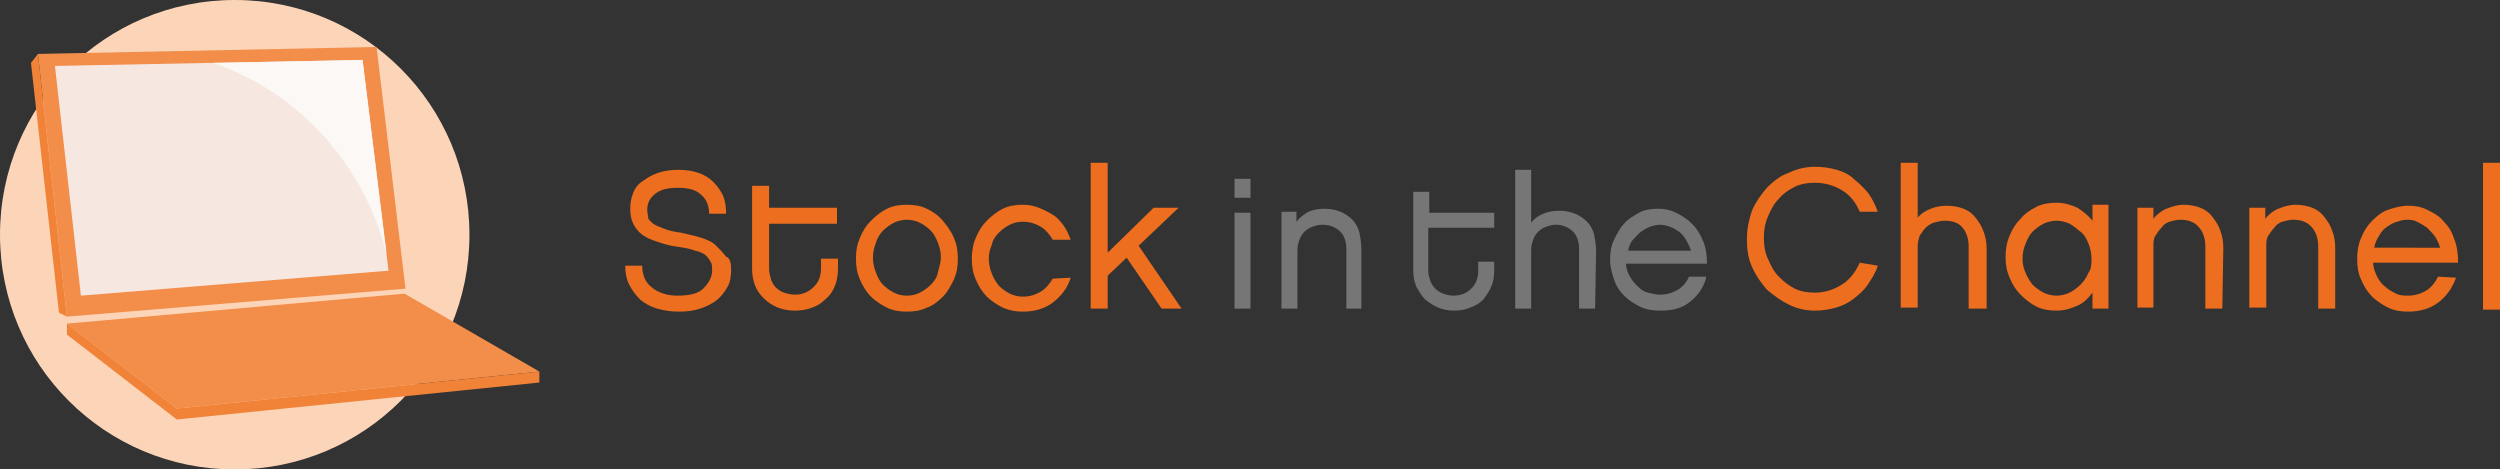 <?xml version="1.0" encoding="utf-8"?>
<!-- Generator: Adobe Illustrator 24.0.0, SVG Export Plug-In . SVG Version: 6.00 Build 0)  -->
<svg version="1.1" id="Layer_1" xmlns="http://www.w3.org/2000/svg" xmlns:xlink="http://www.w3.org/1999/xlink" x="0px" y="0px"
	 width="250.3px" height="47px" viewBox="0 0 250.3 47" style="enable-background:new 0 0 250.3 47;" xml:space="preserve">
<rect x="0" y="0" width="250.3" height="47" fill="#333333" stroke="none"/>
<style type="text/css">
	.st0{fill:#ED6E1E;}
	.st1{fill:#767676;}
	.st2{fill:#FCD5B8;}
	.st3{fill:#F28D4A;}
	.st4{fill:#F6E8E0;}
	.st5{fill:#FBF8F6;}
	.st6{fill:#F18339;}
</style>
<path class="st0" d="M73.2,27c0,0.7-0.1,1.3-0.4,1.8c-0.3,0.5-0.6,0.9-1.1,1.3c-0.4,0.3-1,0.6-1.6,0.8s-1.3,0.3-2.1,0.3
	c-0.8,0-1.5-0.1-2.2-0.3c-0.7-0.2-1.2-0.5-1.7-0.9c-0.4-0.4-0.8-0.9-1.1-1.5s-0.4-1.2-0.4-1.9h1.7c0,0.9,0.3,1.7,1,2.2
	c0.6,0.5,1.5,0.8,2.5,0.8c1.2,0,2.1-0.2,2.6-0.7s0.9-1.1,0.9-1.8c0-0.3,0-0.6-0.1-0.8c-0.1-0.2-0.3-0.5-0.5-0.7s-0.6-0.4-1.1-0.5
	c-0.5-0.2-1.1-0.3-1.8-0.4c-0.8-0.1-1.4-0.3-2-0.5c-0.6-0.2-1.1-0.4-1.5-0.7c-0.4-0.3-0.7-0.7-0.9-1.1s-0.3-0.9-0.3-1.5
	s0.1-1.1,0.3-1.6c0.2-0.5,0.5-0.9,1-1.2c0.4-0.3,0.9-0.6,1.5-0.8c0.6-0.2,1.3-0.3,2-0.3c0.8,0,1.4,0.1,2,0.3
	c0.6,0.2,1.1,0.5,1.5,0.9s0.7,0.8,1,1.4c0.2,0.5,0.3,1.1,0.3,1.8h-1.7c0-0.8-0.3-1.5-0.8-1.9c-0.5-0.5-1.3-0.7-2.3-0.7
	c-1.1,0-1.8,0.2-2.3,0.6s-0.8,0.9-0.8,1.6c0,0.3,0.1,0.6,0.1,0.8s0.3,0.4,0.5,0.6c0.3,0.2,0.6,0.3,1.1,0.5s1,0.3,1.7,0.4
	c0.8,0.2,1.4,0.3,2,0.5c0.6,0.2,1.1,0.4,1.5,0.8s0.7,0.7,1,1.1C73.1,25.8,73.2,26.4,73.2,27"/>
<path class="st0" d="M83.9,26.9c0,0.6-0.1,1.2-0.3,1.7c-0.2,0.5-0.5,1-0.9,1.3c-0.4,0.4-0.8,0.7-1.4,0.9c-0.5,0.2-1.1,0.3-1.7,0.3
	s-1.2-0.1-1.7-0.3c-0.5-0.2-1-0.5-1.4-0.9s-0.7-0.8-0.9-1.3c-0.2-0.5-0.3-1.1-0.3-1.7v-8.3H77v2.2h6.8v1.6H77v4.5
	c0,0.4,0.1,0.7,0.2,1.1c0.1,0.3,0.3,0.6,0.5,0.8c0.2,0.2,0.5,0.4,0.8,0.5s0.7,0.2,1.1,0.2c0.8,0,1.4-0.3,1.9-0.8
	c0.5-0.5,0.7-1.1,0.7-1.9v-0.9h1.7L83.9,26.9L83.9,26.9z"/>
<path class="st0" d="M90.8,29.6c0.5,0,0.9-0.1,1.3-0.3c0.4-0.2,0.8-0.5,1.1-0.8s0.6-0.7,0.7-1.2s0.3-1,0.3-1.5c0-0.5-0.1-1-0.3-1.5
	s-0.4-0.9-0.7-1.2c-0.3-0.3-0.7-0.6-1.1-0.8c-0.4-0.2-0.9-0.3-1.3-0.3s-0.9,0.1-1.3,0.3c-0.4,0.2-0.8,0.5-1.1,0.8s-0.6,0.8-0.7,1.2
	c-0.2,0.5-0.3,1-0.3,1.5c0,0.5,0.1,1,0.3,1.5s0.4,0.9,0.7,1.2c0.3,0.3,0.7,0.6,1.1,0.8S90.3,29.6,90.8,29.6 M90.8,20.5
	c0.7,0,1.4,0.1,2,0.4c0.6,0.3,1.2,0.7,1.6,1.2c0.4,0.5,0.8,1,1.1,1.7c0.3,0.7,0.4,1.3,0.4,2.1s-0.1,1.4-0.4,2.1
	c-0.3,0.6-0.6,1.2-1.1,1.7s-1,0.9-1.6,1.1c-0.6,0.3-1.3,0.4-2,0.4c-0.7,0-1.4-0.1-2-0.4c-0.6-0.3-1.2-0.7-1.6-1.1s-0.8-1-1.1-1.7
	s-0.4-1.3-0.4-2.1s0.1-1.4,0.4-2.1s0.6-1.2,1.1-1.7c0.5-0.5,1-0.9,1.6-1.2S90.1,20.5,90.8,20.5"/>
<path class="st0" d="M107.2,27.8c-0.3,1-0.9,1.8-1.8,2.5c-0.8,0.6-1.8,0.9-3,0.9c-0.7,0-1.3-0.1-2-0.4c-0.6-0.3-1.2-0.7-1.6-1.1
	s-0.8-1-1.1-1.7c-0.3-0.7-0.4-1.3-0.4-2.1c0-0.7,0.1-1.4,0.4-2.1c0.3-0.7,0.6-1.2,1.1-1.7s1-0.9,1.6-1.2c0.6-0.3,1.3-0.4,2-0.4
	c0.6,0,1.1,0.1,1.6,0.3s0.9,0.4,1.4,0.7s0.8,0.7,1.1,1.1c0.3,0.4,0.5,0.9,0.7,1.4h-1.8c-0.3-0.5-0.7-1-1.2-1.3s-1.1-0.5-1.8-0.5
	c-0.5,0-0.9,0.1-1.3,0.3s-0.8,0.5-1.1,0.8s-0.6,0.7-0.7,1.2c-0.2,0.5-0.3,0.9-0.3,1.4s0.1,1,0.3,1.5c0.2,0.5,0.4,0.8,0.7,1.2
	c0.3,0.3,0.7,0.6,1.1,0.8c0.4,0.2,0.9,0.3,1.3,0.3c0.7,0,1.3-0.2,1.8-0.5c0.5-0.3,0.9-0.8,1.2-1.3L107.2,27.8L107.2,27.8z"/>
<polygon class="st0" points="118.3,30.9 116.3,30.9 112.8,25.8 110.9,27.6 110.9,30.9 109.2,30.9 109.2,16.3 110.9,16.3 110.9,25.3 
	115.5,20.8 118,20.8 114,24.6 "/>
<path class="st1" d="M125.2,30.9h-1.6v-9.6h1.6V30.9z M125.2,19.8h-1.6v-1.9h1.6V19.8z"/>
<path class="st1" d="M136.4,30.9h-1.6v-5.9c0-0.8-0.2-1.4-0.6-1.8s-1-0.7-1.8-0.7c-0.4,0-0.7,0.1-1,0.2s-0.6,0.3-0.8,0.5
	c-0.2,0.2-0.4,0.5-0.5,0.8c-0.1,0.3-0.2,0.6-0.2,1v5.9h-1.6v-9.7h1.5v1c0.3-0.4,0.7-0.7,1.2-1c0.5-0.2,1-0.3,1.6-0.3
	s1.1,0.1,1.6,0.3c0.5,0.2,0.9,0.5,1.2,0.8s0.6,0.8,0.7,1.3s0.2,1,0.2,1.7V30.9L136.4,30.9z"/>
<path class="st1" d="M149.6,27.1c0,0.6-0.1,1.2-0.3,1.6c-0.2,0.5-0.5,0.9-0.8,1.3c-0.4,0.4-0.8,0.6-1.3,0.8s-1,0.3-1.6,0.3
	s-1.1-0.1-1.6-0.3s-0.9-0.5-1.3-0.8c-0.4-0.4-0.6-0.8-0.9-1.3c-0.2-0.5-0.3-1-0.3-1.6v-7.9h1.6v2.1h6.5v1.5H143v4.3
	c0,0.4,0.1,0.7,0.2,1c0.1,0.3,0.3,0.6,0.5,0.8c0.2,0.2,0.5,0.4,0.8,0.5c0.3,0.1,0.6,0.2,1,0.2c0.7,0,1.3-0.2,1.8-0.7
	c0.5-0.5,0.7-1.1,0.7-1.8v-0.9h1.6L149.6,27.1L149.6,27.1z"/>
<path class="st1" d="M159.7,30.9h-1.6v-5.9c0-0.8-0.2-1.4-0.6-1.8s-1-0.7-1.7-0.7c-0.4,0-0.7,0.1-1,0.2c-0.3,0.1-0.6,0.3-0.8,0.5
	s-0.4,0.5-0.5,0.8c-0.1,0.3-0.2,0.6-0.2,1v5.9h-1.6V17h1.6v5.3c0.3-0.4,0.7-0.7,1.2-0.9s1-0.3,1.6-0.3c0.6,0,1.1,0.1,1.6,0.3
	c0.5,0.2,0.9,0.5,1.2,0.8s0.6,0.8,0.7,1.3s0.2,1,0.2,1.7L159.7,30.9L159.7,30.9z"/>
<path class="st1" d="M169.3,25.1c-0.1-0.4-0.3-0.7-0.5-1.1c-0.2-0.3-0.4-0.6-0.7-0.8c-0.3-0.2-0.6-0.4-0.9-0.5
	c-0.3-0.1-0.7-0.2-1-0.2c-0.3,0-0.7,0.1-1,0.2c-0.3,0.1-0.6,0.3-0.9,0.5c-0.3,0.2-0.5,0.5-0.8,0.8s-0.4,0.7-0.5,1.1L169.3,25.1
	L169.3,25.1z M170.8,27.9c-0.3,1-0.9,1.8-1.7,2.4c-0.8,0.6-1.7,0.8-2.9,0.8c-0.7,0-1.4-0.1-2-0.4s-1.1-0.6-1.6-1.1s-0.8-1-1-1.6
	s-0.4-1.3-0.4-2c0-0.7,0.1-1.4,0.4-2c0.3-0.6,0.6-1.2,1-1.6c0.4-0.5,1-0.8,1.5-1.1s1.2-0.4,1.9-0.4c0.6,0,1.2,0.1,1.8,0.4
	s1.1,0.6,1.6,1.1c0.5,0.5,0.8,1,1.1,1.7c0.3,0.7,0.4,1.4,0.4,2.3h-8.1c0,0.5,0.2,1,0.4,1.3c0.2,0.4,0.5,0.7,0.8,1s0.6,0.5,1,0.6
	c0.4,0.1,0.8,0.2,1.2,0.2c0.7,0,1.3-0.2,1.8-0.5c0.5-0.3,0.9-0.8,1.1-1.3H170.8z"/>
<path class="st0" d="M188,26.6c-0.2,0.7-0.6,1.3-1,1.9c-0.4,0.6-0.9,1-1.4,1.4c-0.5,0.4-1.1,0.7-1.8,0.9c-0.7,0.2-1.4,0.3-2.1,0.3
	c-0.9,0-1.8-0.2-2.6-0.6c-0.8-0.4-1.5-0.9-2.2-1.5c-0.6-0.7-1.1-1.4-1.5-2.3c-0.4-0.9-0.5-1.8-0.5-2.8c0-1,0.2-1.9,0.5-2.8
	c0.4-0.9,0.9-1.6,1.5-2.3c0.6-0.6,1.3-1.2,2.2-1.5c0.8-0.4,1.7-0.6,2.6-0.6c0.8,0,1.5,0.1,2.2,0.3c0.7,0.2,1.3,0.5,1.8,1
	c0.5,0.4,1,0.9,1.4,1.4c0.4,0.6,0.7,1.2,0.9,1.8h-1.8c-0.4-0.9-0.9-1.6-1.7-2.1s-1.7-0.8-2.8-0.8c-0.7,0-1.4,0.1-2,0.4
	c-0.6,0.3-1.2,0.7-1.6,1.2c-0.5,0.5-0.8,1.1-1.1,1.8c-0.3,0.7-0.4,1.4-0.4,2.1s0.1,1.5,0.4,2.1c0.3,0.7,0.6,1.3,1.1,1.8
	c0.5,0.5,1,0.9,1.6,1.2c0.6,0.3,1.3,0.4,2,0.4c1,0,1.9-0.3,2.7-0.8c0.8-0.5,1.4-1.3,1.8-2.2L188,26.6L188,26.6z"/>
<path class="st0" d="M198.8,30.9h-1.7v-6.2c0-0.8-0.2-1.4-0.6-1.9c-0.4-0.5-1-0.7-1.8-0.7c-0.4,0-0.7,0.1-1.1,0.2
	c-0.3,0.1-0.6,0.3-0.8,0.5c-0.2,0.2-0.4,0.5-0.6,0.8c-0.1,0.3-0.2,0.7-0.2,1v6.2h-1.7V16.3h1.7v5.5c0.3-0.4,0.8-0.7,1.3-0.9
	c0.5-0.2,1-0.3,1.6-0.3c0.6,0,1.2,0.1,1.7,0.3c0.5,0.2,0.9,0.5,1.2,0.9c0.3,0.4,0.6,0.8,0.8,1.4c0.2,0.5,0.3,1.1,0.3,1.7V30.9z"/>
<path class="st0" d="M209.4,25.9c0-0.5-0.1-1-0.3-1.5c-0.2-0.5-0.4-0.9-0.8-1.2s-0.7-0.6-1.1-0.8s-0.9-0.3-1.3-0.3s-0.9,0.1-1.3,0.3
	c-0.4,0.2-0.8,0.5-1.1,0.8c-0.3,0.3-0.5,0.7-0.7,1.2s-0.3,0.9-0.3,1.5c0,0.5,0.1,1,0.3,1.4c0.2,0.5,0.4,0.8,0.7,1.2
	c0.3,0.3,0.7,0.6,1.1,0.8c0.4,0.2,0.9,0.3,1.3,0.3s0.9-0.1,1.3-0.3c0.4-0.2,0.8-0.5,1.1-0.8c0.3-0.3,0.6-0.7,0.8-1.2
	C209.4,26.9,209.4,26.4,209.4,25.9 M211.1,30.9h-1.6v-1.6c-0.4,0.5-0.8,1-1.5,1.3s-1.3,0.5-2.1,0.5c-0.7,0-1.4-0.1-2-0.4
	s-1.1-0.7-1.6-1.2c-0.5-0.5-0.8-1-1.1-1.7s-0.4-1.3-0.4-2.1c0-0.7,0.1-1.4,0.4-2.1c0.3-0.7,0.6-1.2,1.1-1.7c0.4-0.5,1-0.9,1.6-1.2
	c0.6-0.3,1.3-0.4,2-0.4c0.8,0,1.4,0.2,2.1,0.5c0.6,0.4,1.1,0.8,1.5,1.3v-1.6h1.6V30.9z"/>
<path class="st0" d="M222.5,30.9h-1.7v-6.2c0-0.8-0.2-1.4-0.6-1.9c-0.4-0.5-1-0.8-1.9-0.8c-0.4,0-0.7,0.1-1.1,0.2
	c-0.3,0.1-0.6,0.3-0.8,0.6c-0.2,0.2-0.4,0.5-0.6,0.8s-0.2,0.7-0.2,1v6.2H214V20.8h1.6v1.1c0.3-0.4,0.8-0.8,1.3-1
	c0.5-0.2,1.1-0.4,1.7-0.4s1.2,0.1,1.7,0.3c0.5,0.2,0.9,0.5,1.2,0.9c0.3,0.4,0.6,0.8,0.8,1.4c0.2,0.5,0.3,1.1,0.3,1.7L222.5,30.9
	L222.5,30.9z"/>
<path class="st0" d="M233.8,30.9h-1.7v-6.2c0-0.8-0.2-1.4-0.6-1.9c-0.4-0.5-1-0.8-1.9-0.8c-0.4,0-0.7,0.1-1.1,0.2
	c-0.3,0.1-0.6,0.3-0.8,0.6c-0.2,0.2-0.4,0.5-0.6,0.8s-0.2,0.7-0.2,1v6.2h-1.7V20.8h1.6v1.1c0.3-0.4,0.8-0.8,1.3-1
	c0.5-0.2,1.1-0.4,1.7-0.4s1.2,0.1,1.7,0.3c0.5,0.2,0.9,0.5,1.2,0.9c0.3,0.4,0.6,0.8,0.8,1.4c0.2,0.5,0.3,1.1,0.3,1.7V30.9z"/>
<path class="st0" d="M244.3,24.8c-0.1-0.4-0.3-0.8-0.5-1.1c-0.2-0.3-0.5-0.6-0.8-0.9c-0.3-0.2-0.6-0.4-1-0.6S241.3,22,241,22
	c-0.4,0-0.7,0.1-1,0.2c-0.4,0.1-0.7,0.3-1,0.5c-0.3,0.2-0.6,0.5-0.8,0.9c-0.2,0.3-0.4,0.7-0.5,1.2C237.7,24.8,244.3,24.8,244.3,24.8
	z M245.9,27.8c-0.4,1.1-1,1.9-1.8,2.5c-0.8,0.6-1.8,0.9-3,0.9c-0.7,0-1.4-0.1-2-0.4c-0.6-0.3-1.2-0.7-1.6-1.1
	c-0.5-0.5-0.8-1-1.1-1.7c-0.3-0.6-0.4-1.3-0.4-2.1c0-0.7,0.1-1.4,0.4-2.1c0.3-0.7,0.6-1.2,1.1-1.7c0.5-0.5,1-0.9,1.6-1.1
	s1.3-0.4,2-0.4c0.7,0,1.3,0.1,1.9,0.4s1.2,0.6,1.6,1.1c0.5,0.5,0.9,1.1,1.1,1.8c0.3,0.7,0.4,1.5,0.4,2.4h-8.5c0,0.5,0.2,1,0.4,1.4
	c0.2,0.4,0.5,0.8,0.8,1c0.3,0.3,0.7,0.5,1.1,0.7s0.8,0.2,1.2,0.2c0.7,0,1.3-0.2,1.8-0.5c0.5-0.3,0.9-0.8,1.2-1.4L245.9,27.8
	L245.9,27.8z"/>
<rect x="248.6" y="16.3" class="st0" width="1.7" height="14.7"/>
<path class="st2" d="M47,23.5C47,36.5,36.5,47,23.5,47S0,36.5,0,23.5S10.5,0,23.5,0C36.5,0,47,10.5,47,23.5"/>
<polygon class="st3" points="3.8,5.4 37.7,4.7 40.6,28.9 6.7,31.7 "/>
<polygon class="st3" points="40.5,29.4 54,37.2 17.7,40.9 6.7,32.4 "/>
<polygon class="st4" points="5.5,6.6 36.3,6 38.9,27.1 8.1,29.6 "/>
<path class="st5" d="M38.7,25.4L36.3,6l-15,0.3C29.7,9.1,36.4,16.3,38.7,25.4"/>
<polygon class="st6" points="3.8,5.4 3.1,6.3 5.9,31.3 6.7,31.7 "/>
<polygon class="st6" points="6.7,33.5 6.7,32.4 17.7,40.9 54,37.2 54,38.3 17.7,42 "/>
</svg>
